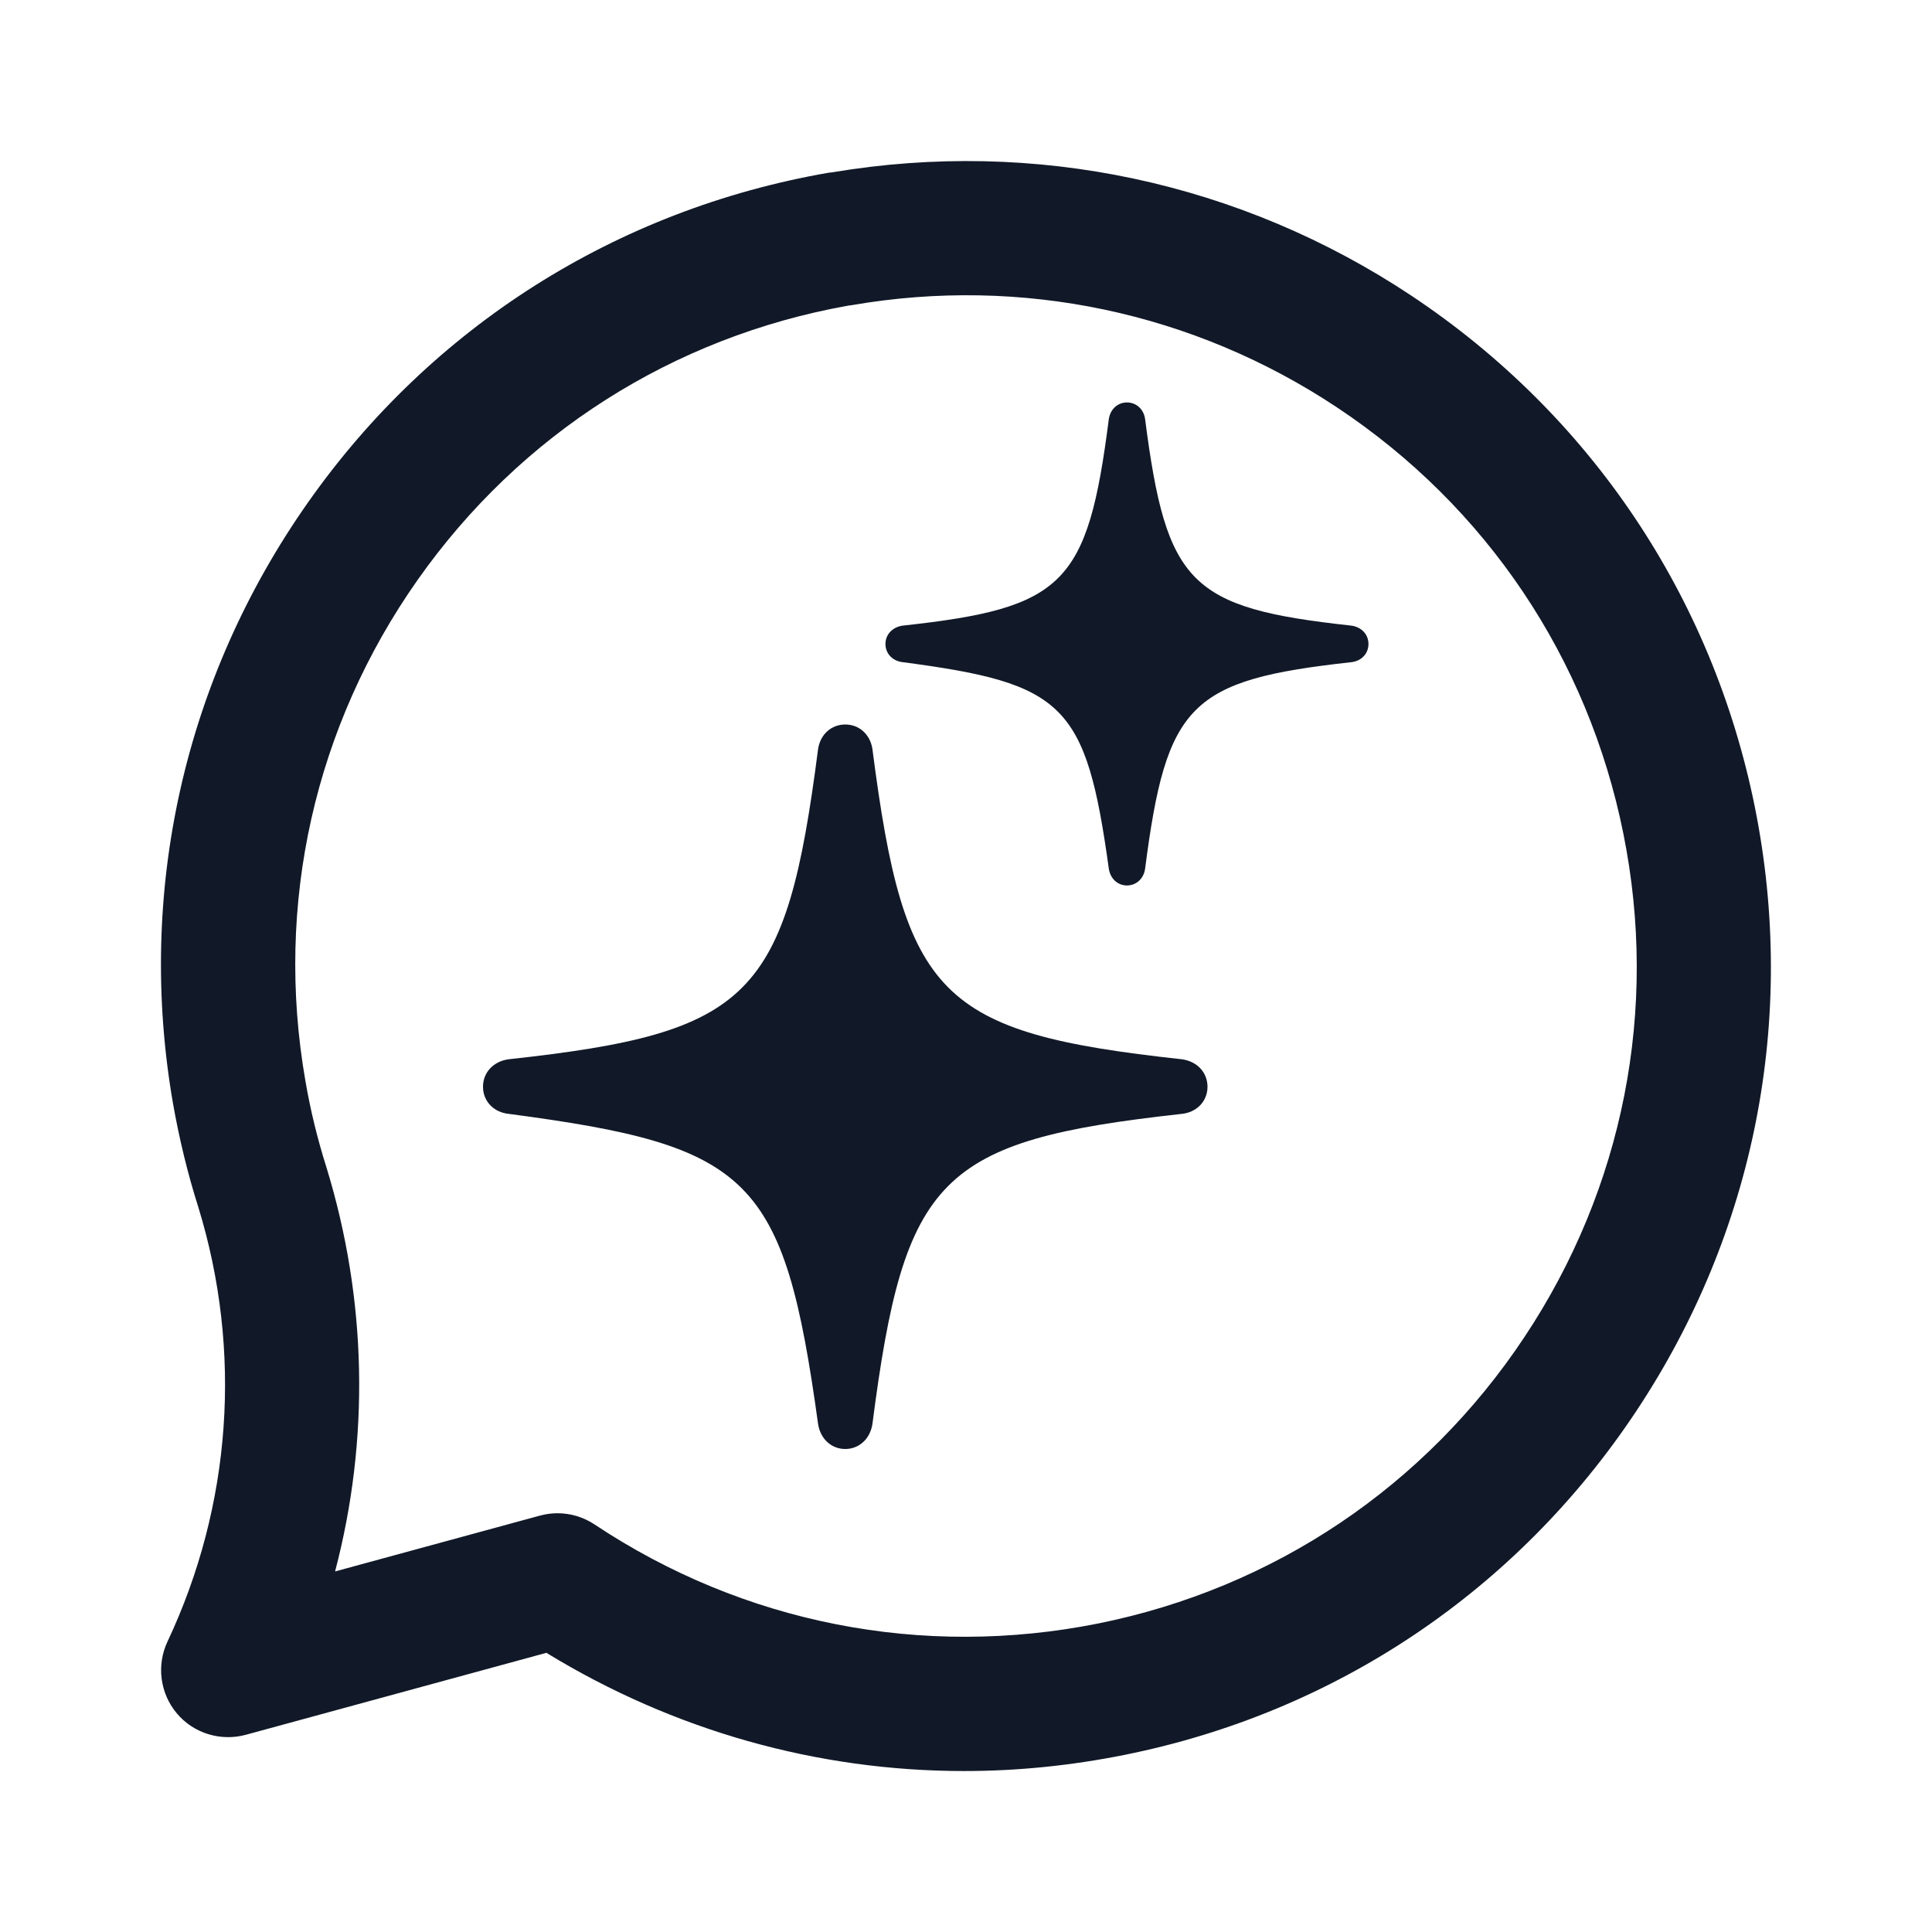 <svg width="16" height="16" viewBox="0 0 16 16" fill="none" xmlns="http://www.w3.org/2000/svg">
<path d="M7.985 14.667C6.77 14.667 5.58 14.333 4.525 13.688L2.035 14.367C1.827 14.423 1.603 14.355 1.464 14.189C1.325 14.023 1.295 13.791 1.387 13.595C1.918 12.467 2.009 11.189 1.642 9.996C1.554 9.719 1.484 9.429 1.433 9.14C1.128 7.386 1.526 5.618 2.55 4.162C3.574 2.705 5.105 1.736 6.859 1.431C6.87 1.43 6.881 1.428 6.893 1.427C8.569 1.145 10.272 1.507 11.689 2.449C13.171 3.435 14.181 4.939 14.533 6.684C14.884 8.43 14.534 10.207 13.549 11.689C12.564 13.172 11.06 14.182 9.314 14.533C8.871 14.622 8.427 14.667 7.985 14.667ZM4.616 12.532C4.724 12.532 4.831 12.563 4.924 12.625C6.159 13.446 7.64 13.736 9.095 13.445C10.549 13.152 11.803 12.31 12.624 11.074C13.445 9.839 13.737 8.358 13.444 6.904C13.152 5.45 12.31 4.196 11.074 3.375C9.887 2.586 8.46 2.284 7.055 2.527C7.045 2.528 7.035 2.53 7.025 2.531C5.573 2.79 4.308 3.596 3.459 4.802C2.605 6.015 2.274 7.488 2.529 8.95C2.57 9.191 2.629 9.432 2.703 9.666C3.041 10.766 3.062 11.922 2.775 13.014L4.47 12.552C4.518 12.539 4.567 12.532 4.616 12.532Z" fill="#111928"/>
<path d="M7 12C7.114 12 7.206 11.917 7.225 11.793C7.49 9.74 7.779 9.447 9.784 9.225C9.911 9.213 10 9.12 10 9C10 8.88 9.911 8.787 9.784 8.772C7.779 8.553 7.49 8.26 7.225 6.203C7.206 6.08 7.114 6 7 6C6.886 6 6.794 6.08 6.775 6.203C6.51 8.26 6.221 8.553 4.216 8.772C4.089 8.787 4 8.88 4 9C4 9.12 4.089 9.213 4.216 9.225C6.221 9.49 6.492 9.743 6.775 11.793C6.794 11.917 6.886 12 7 12Z" fill="#111928"/>
<path d="M9.333 7.333C9.409 7.333 9.471 7.278 9.483 7.196C9.66 5.827 9.853 5.632 11.19 5.484C11.274 5.475 11.333 5.414 11.333 5.333C11.333 5.253 11.274 5.192 11.19 5.181C9.853 5.035 9.66 4.84 9.483 3.469C9.471 3.387 9.409 3.333 9.333 3.333C9.257 3.333 9.196 3.387 9.183 3.469C9.007 4.84 8.814 5.035 7.477 5.181C7.393 5.192 7.333 5.253 7.333 5.333C7.333 5.414 7.393 5.475 7.477 5.484C8.814 5.66 8.994 5.829 9.183 7.196C9.196 7.278 9.257 7.333 9.333 7.333Z" fill="#111928"/>
</svg>
